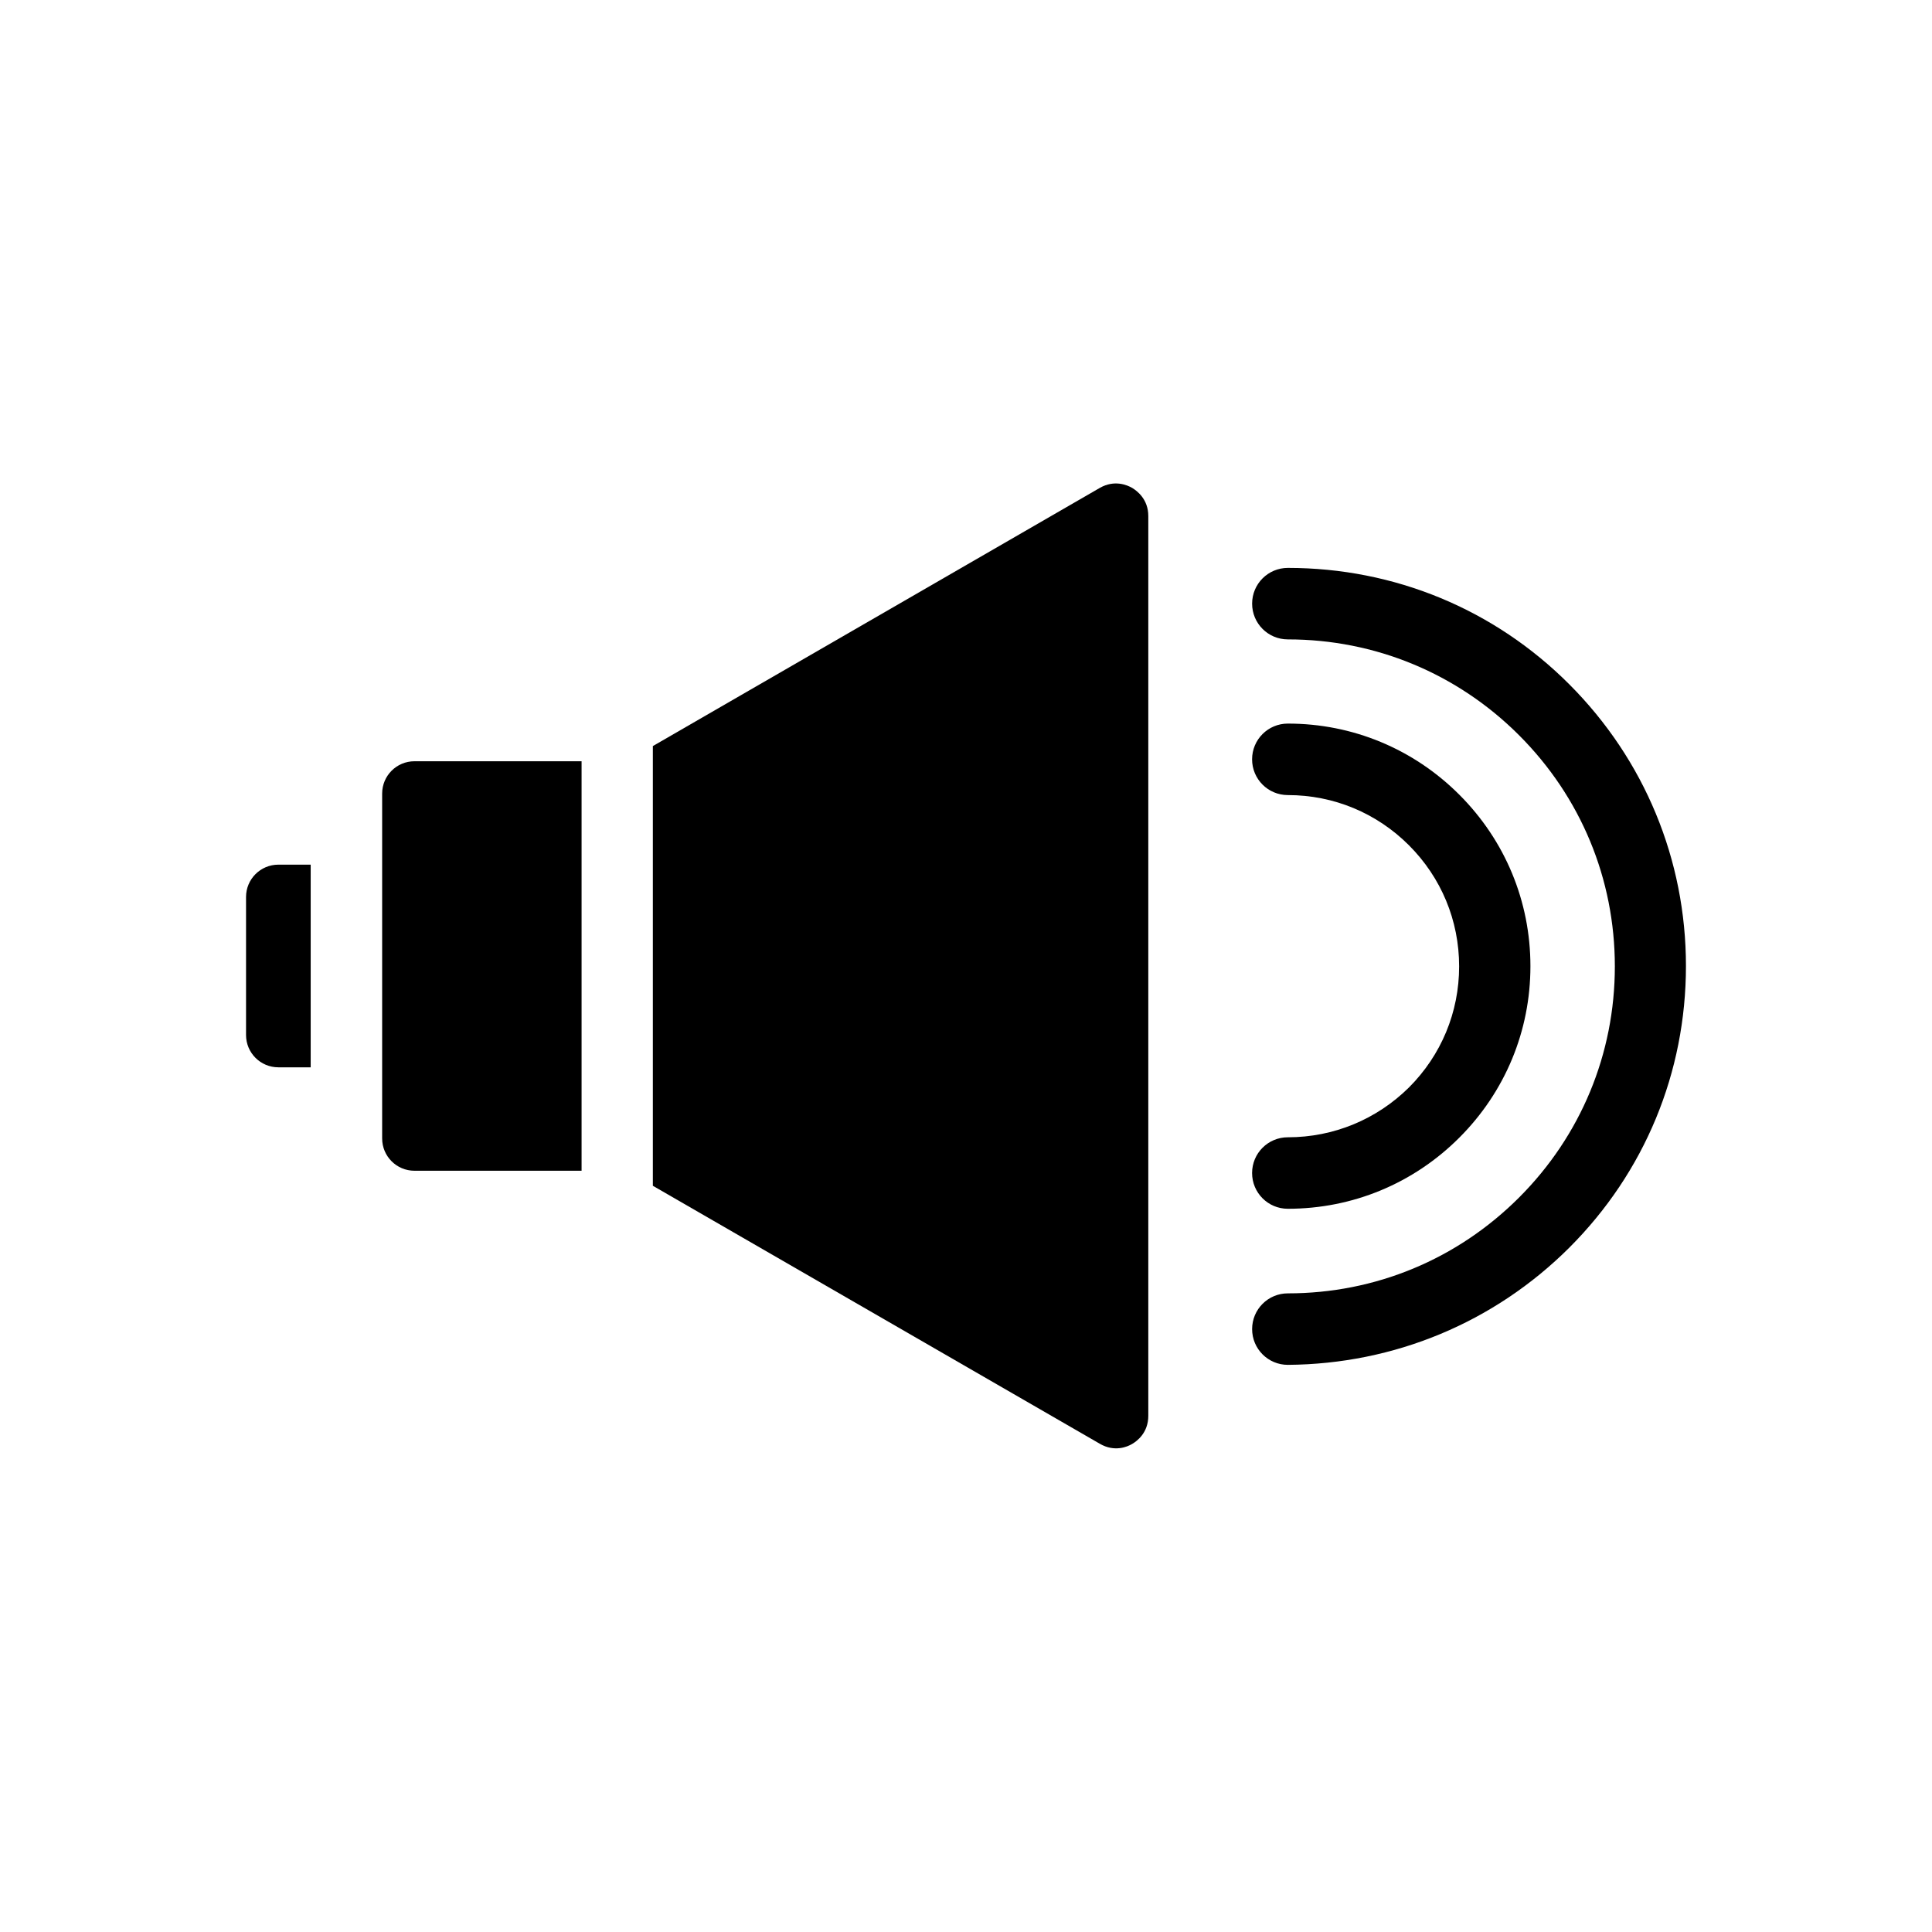<?xml version="1.0" encoding="UTF-8"?>
<!-- The Best Svg Icon site in the world: iconSvg.co, Visit us! https://iconsvg.co -->
<svg fill="#000000" width="800px" height="800px" version="1.1" viewBox="144 144 512 512" xmlns="http://www.w3.org/2000/svg">
 <g>
  <path d="m253.84 454.26h44.285v-108.52h-44.285c-4.734 0-8.566 3.828-8.566 8.566v91.391c0 4.734 3.832 8.562 8.566 8.562z"/>
  <path d="m217.77 426.85h8.566v-53.707h-8.566c-4.734 0-8.566 3.828-8.566 8.566v36.578c0.004 4.734 3.832 8.562 8.566 8.562z"/>
  <path d="m444.03 526.66c1.309-0.754 4.281-2.973 4.281-7.457v-238.45c0-4.484-3.023-6.699-4.281-7.457-1.309-0.754-4.684-2.215-8.566 0l-118.45 68.418v116.53l118.45 68.367c3.883 2.266 7.309 0.805 8.566 0.051z"/>
  <path d="m559.91 474.61c19.949-19.949 30.883-46.402 30.883-74.613 0-28.164-10.984-54.664-30.883-74.613-19.902-19.949-46.402-30.883-74.613-30.883-5.238 0-9.473 4.231-9.473 9.473 0 5.238 4.231 9.473 9.473 9.473 23.125 0 44.891 9.02 61.262 25.391 16.375 16.375 25.391 38.09 25.391 61.262 0 23.176-9.02 44.891-25.391 61.262-16.375 16.375-38.09 25.391-61.262 25.391-5.238 0-9.473 4.231-9.473 9.473 0 5.238 4.231 9.473 9.473 9.473 28.164-0.203 54.664-11.188 74.613-31.086z"/>
  <path d="m485.29 445.39c-5.238 0-9.473 4.231-9.473 9.473 0 5.238 4.231 9.473 9.473 9.473 17.18 0 33.301-6.699 45.445-18.844 12.141-12.141 18.844-28.266 18.844-45.445s-6.699-33.301-18.844-45.445c-12.141-12.141-28.266-18.844-45.445-18.844-5.238 0-9.473 4.231-9.473 9.473 0 5.238 4.231 9.473 9.473 9.473 12.141 0 23.527 4.734 32.094 13.301 8.566 8.566 13.301 19.949 13.301 32.094 0 12.141-4.734 23.527-13.301 32.094-8.566 8.465-19.953 13.199-32.094 13.199z"/>
 </g>
</svg>